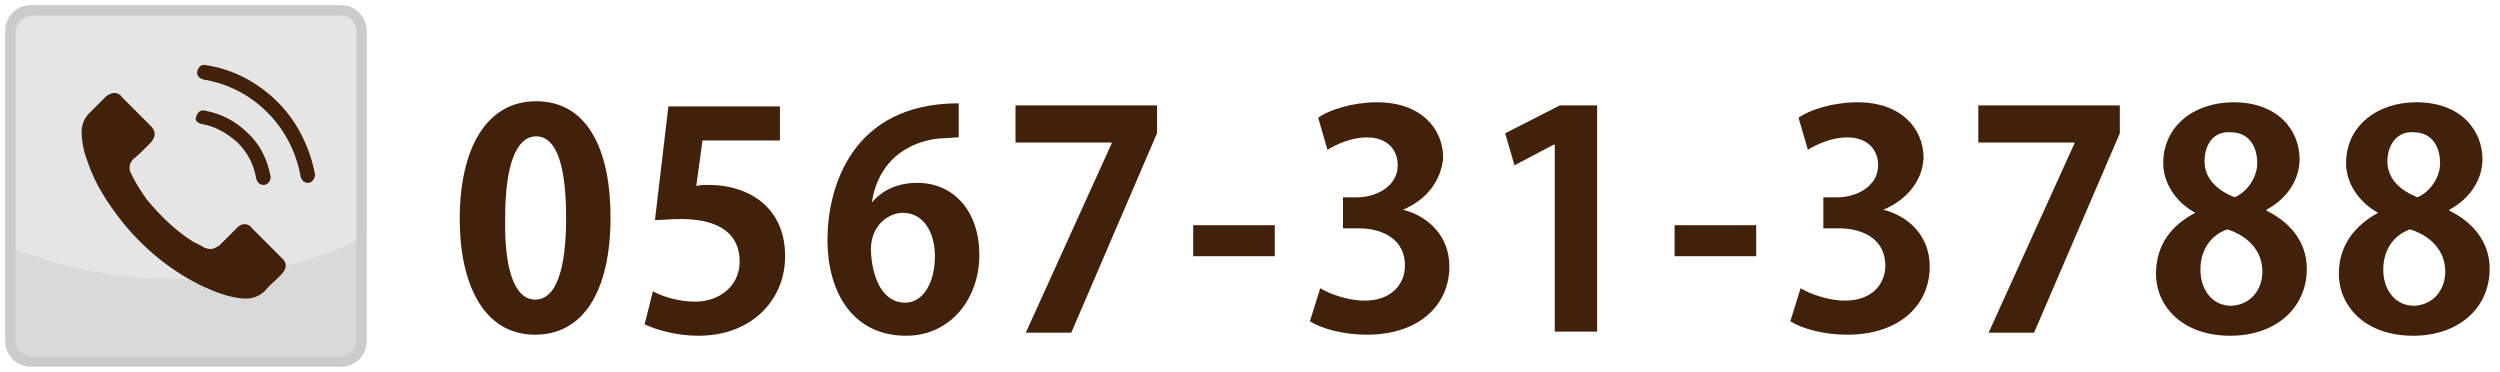 <?xml version="1.0" encoding="utf-8"?>
<!-- Generator: Adobe Illustrator 21.1.0, SVG Export Plug-In . SVG Version: 6.00 Build 0)  -->
<svg version="1.1" id="レイヤー_1" xmlns="http://www.w3.org/2000/svg" xmlns:xlink="http://www.w3.org/1999/xlink" x="0px"
	 y="0px" width="242px" height="36px" viewBox="0 0 242 36" style="enable-background:new 0 0 242 36;" xml:space="preserve">
<style type="text/css">
	.st0{fill:#42210B;}
	.st1{fill:#D9D9D9;}
	.st2{fill:#E5E5E5;}
	.st3{fill:#CBCBCB;}
</style>
<path class="st0" d="M44.5,21.2c0-6.7,2.5-11.4,7.4-11.4c5.2,0,7.2,5.1,7.2,11.2c0,7.3-2.7,11.4-7.3,11.4
	C46.7,32.4,44.5,27.3,44.5,21.2z M51.8,29c2,0,3-2.8,3-7.9c0-5-0.9-7.9-2.9-7.9c-1.9,0-3,2.7-3,7.9C48.8,26.3,49.9,29,51.8,29
	L51.8,29z"/>
<path class="st0" d="M75.5,10.1v3.5H68L67.4,18c0.4-0.1,0.8-0.1,1.2-0.1c3.8,0,7.4,2.1,7.4,6.9c0,4.2-3.2,7.7-8.4,7.7
	c-2.2,0-4.1-0.6-5.2-1.1l0.8-3.2c0.9,0.5,2.5,1,4.1,1c2.2,0,4.3-1.4,4.3-3.9c0-2.6-1.9-4.1-5.7-4.1c-1,0-1.7,0.1-2.5,0.1l1.3-11
	H75.5z"/>
<path class="st0" d="M84.4,19.6c1-1.2,2.5-1.9,4.4-1.9c3.4,0,6,2.6,6,7c0,4.1-2.7,7.8-7.1,7.8c-5,0-7.6-4-7.6-9.3
	c0-5,2.3-13.2,12.7-13.2v3.3c-0.6,0-1.2,0.1-1.9,0.1C86.7,13.9,84.8,16.7,84.4,19.6L84.4,19.6z M90.5,24.8c0-2.3-1.1-4.2-3.1-4.2
	c-1.3,0-3.1,1.1-3.1,3.6c0.1,2.8,1.2,5.1,3.3,5.1C89.4,29.3,90.5,27.3,90.5,24.8z"/>
<path class="st0" d="M98.3,10.2H112v2.7l-8.3,19.3h-4.4l8.3-18.3v-0.1h-9.3V10.2z"/>
<path class="st0" d="M115.5,21.8h7.9v3h-7.9V21.8z"/>
<path class="st0" d="M135.8,20.3c2.4,0.6,4.5,2.5,4.5,5.5c0,3.7-2.9,6.6-8,6.6c-2.3,0-4.4-0.6-5.5-1.3l1-3.2
	c0.8,0.5,2.6,1.2,4.3,1.2c2.6,0,3.9-1.6,3.9-3.4c0-2.5-2.1-3.6-4.5-3.6h-1.5v-3h1.4c1.7,0,3.9-1,3.9-3.1c0-1.5-1-2.7-3-2.7
	c-1.5,0-3,0.7-3.8,1.2l-0.9-3.1c1.1-0.8,3.4-1.5,5.7-1.5c4.2,0,6.4,2.5,6.4,5.4C139.5,17.4,138.2,19.3,135.8,20.3L135.8,20.3z"/>
<path class="st0" d="M150.5,32.1V14h-0.1l-3.8,2l-0.9-3.1l5.3-2.7h3.6v21.9H150.5z"/>
<path class="st0" d="M162.1,21.8h7.9v3h-7.9V21.8z"/>
<path class="st0" d="M182.3,20.3c2.4,0.6,4.5,2.5,4.5,5.5c0,3.7-2.9,6.6-8,6.6c-2.3,0-4.4-0.6-5.5-1.3l1-3.2
	c0.8,0.5,2.6,1.2,4.3,1.2c2.6,0,3.9-1.6,3.9-3.4c0-2.5-2.1-3.6-4.5-3.6h-1.5v-3h1.4c1.7,0,3.9-1,3.9-3.1c0-1.5-1-2.7-3-2.7
	c-1.5,0-3,0.7-3.8,1.2l-0.9-3.1c1.1-0.8,3.4-1.5,5.7-1.5c4.2,0,6.4,2.5,6.4,5.4C186.1,17.4,184.7,19.3,182.3,20.3L182.3,20.3z"/>
<path class="st0" d="M191.5,10.2h13.7v2.7l-8.3,19.3h-4.4l8.3-18.3v-0.1h-9.3V10.2z"/>
<path class="st0" d="M212.5,20.6c-2-1.1-3.1-3-3.1-4.8c0-3.6,3-5.9,6.8-5.9c4.4,0,6.4,2.8,6.4,5.5c0,1.8-1,3.7-3.2,4.9v0.1
	c2.1,1,3.9,2.9,3.9,5.6c0,3.9-3.1,6.5-7.4,6.5c-4.7,0-7.2-2.9-7.2-6C208.7,23.7,210.2,21.8,212.5,20.6L212.5,20.6z M219,26.3
	c0-2.1-1.5-3.5-3.4-4.1c-1.7,0.6-2.6,2.1-2.6,3.9c0,1.9,1.1,3.5,3,3.5C217.9,29.5,219,28,219,26.3z M213.4,15.6
	c0,1.7,1.2,2.8,2.9,3.5c1.2-0.5,2.2-1.9,2.2-3.3c0-1.5-0.7-3-2.6-3C214.1,12.7,213.4,14.2,213.4,15.6z"/>
<path class="st0" d="M230.2,20.6c-2-1.1-3.1-3-3.1-4.8c0-3.6,3-5.9,6.8-5.9c4.4,0,6.4,2.8,6.4,5.5c0,1.8-1,3.7-3.2,4.9v0.1
	c2.1,1,3.9,2.9,3.9,5.6c0,3.9-3.1,6.5-7.4,6.5c-4.7,0-7.2-2.9-7.2-6C226.4,23.7,228,21.8,230.2,20.6L230.2,20.6z M236.7,26.3
	c0-2.1-1.5-3.5-3.4-4.1c-1.7,0.6-2.6,2.1-2.6,3.9c0,1.9,1.1,3.5,3,3.5C235.6,29.5,236.7,28,236.7,26.3z M231.1,15.6
	c0,1.7,1.2,2.8,2.9,3.5c1.2-0.5,2.2-1.9,2.2-3.3c0-1.5-0.7-3-2.6-3C231.9,12.7,231.1,14.2,231.1,15.6z"/>
<path class="st1" d="M33,35H3c-1.1,0-2-0.9-2-2V3c0-1.1,0.9-2,2-2h30c1.1,0,2,0.9,2,2v30C35,34.1,34.1,35,33,35z"/>
<path class="st2" d="M33.5,1.5h-30c-1.1,0-2,0.9-2,2v20.6C6.2,26,11.5,27,17.1,27c6.8,0,13.1-1.5,18.4-4.1V3.5
	C35.5,2.4,34.6,1.5,33.5,1.5z"/>
<path class="st0" d="M27.3,26.5C27.3,26.5,27.3,26.5,27.3,26.5c-0.2,0.2-0.4,0.4-0.6,0.6c-0.3,0.3-0.7,0.6-1,1
	c-0.5,0.5-1.1,0.8-1.9,0.8c-0.1,0-0.2,0-0.2,0c-1.5-0.1-2.9-0.7-4-1.2c-2.9-1.4-5.4-3.4-7.5-5.9c-1.7-2.1-2.9-4-3.6-6.1
	c-0.5-1.3-0.6-2.2-0.6-3.2c0.1-0.6,0.3-1.1,0.7-1.5l1.7-1.7C10.6,9.1,10.8,9,11.1,9c0.3,0,0.6,0.2,0.7,0.4l0,0
	c0.3,0.3,0.6,0.6,0.9,0.9c0.2,0.2,0.3,0.3,0.5,0.5l1.4,1.4c0.5,0.5,0.5,1,0,1.6c-0.1,0.1-0.3,0.3-0.4,0.4c-0.4,0.4-0.8,0.8-1.3,1.2
	c0,0,0,0,0,0c-0.4,0.4-0.4,0.9-0.3,1.2l0,0c0.4,0.9,0.9,1.7,1.6,2.7l0,0c1.4,1.7,2.9,3.1,4.5,4.1c0.2,0.1,0.4,0.2,0.6,0.3
	c0.2,0.1,0.4,0.2,0.5,0.3c0,0,0,0,0.1,0c0.2,0.1,0.3,0.1,0.5,0.1c0.4,0,0.7-0.3,0.8-0.3l1.7-1.7c0.2-0.2,0.4-0.4,0.8-0.4
	c0.3,0,0.6,0.2,0.7,0.4l2.8,2.8C27.8,25.4,27.8,25.9,27.3,26.5L27.3,26.5z"/>
<path d="M27.3,26.5"/>
<path class="st0" d="M19.5,12c1.3,0.2,2.5,0.9,3.5,1.8c1,1,1.6,2.2,1.8,3.5c0.1,0.3,0.3,0.6,0.7,0.6c0,0,0.1,0,0.1,0
	c0.4-0.1,0.6-0.4,0.6-0.8c-0.3-1.6-1-3.1-2.2-4.2c-1.2-1.2-2.6-1.9-4.2-2.2c-0.4-0.1-0.7,0.2-0.8,0.6C18.8,11.6,19.1,11.9,19.5,12
	L19.5,12z"/>
<path d="M19.5,12"/>
<path class="st0" d="M30.5,16.9c-0.5-2.6-1.7-5.1-3.6-7c-1.9-1.9-4.3-3.2-7-3.6c-0.4-0.1-0.7,0.2-0.8,0.6c-0.1,0.4,0.2,0.7,0.6,0.8
	c2.4,0.4,4.5,1.5,6.2,3.2c1.7,1.7,2.8,3.9,3.2,6.2c0.1,0.3,0.3,0.6,0.7,0.6c0,0,0.1,0,0.1,0C30.3,17.6,30.5,17.2,30.5,16.9
	L30.5,16.9z"/>
<path class="st3" d="M33,35.5H3c-1.4,0-2.5-1.1-2.5-2.5V3c0-1.4,1.1-2.5,2.5-2.5h30c1.4,0,2.5,1.1,2.5,2.5v30
	C35.5,34.4,34.4,35.5,33,35.5z M3,1.5C2.2,1.5,1.5,2.2,1.5,3v30c0,0.8,0.7,1.5,1.5,1.5h30c0.8,0,1.5-0.7,1.5-1.5V3
	c0-0.8-0.7-1.5-1.5-1.5H3z"/>
</svg>
